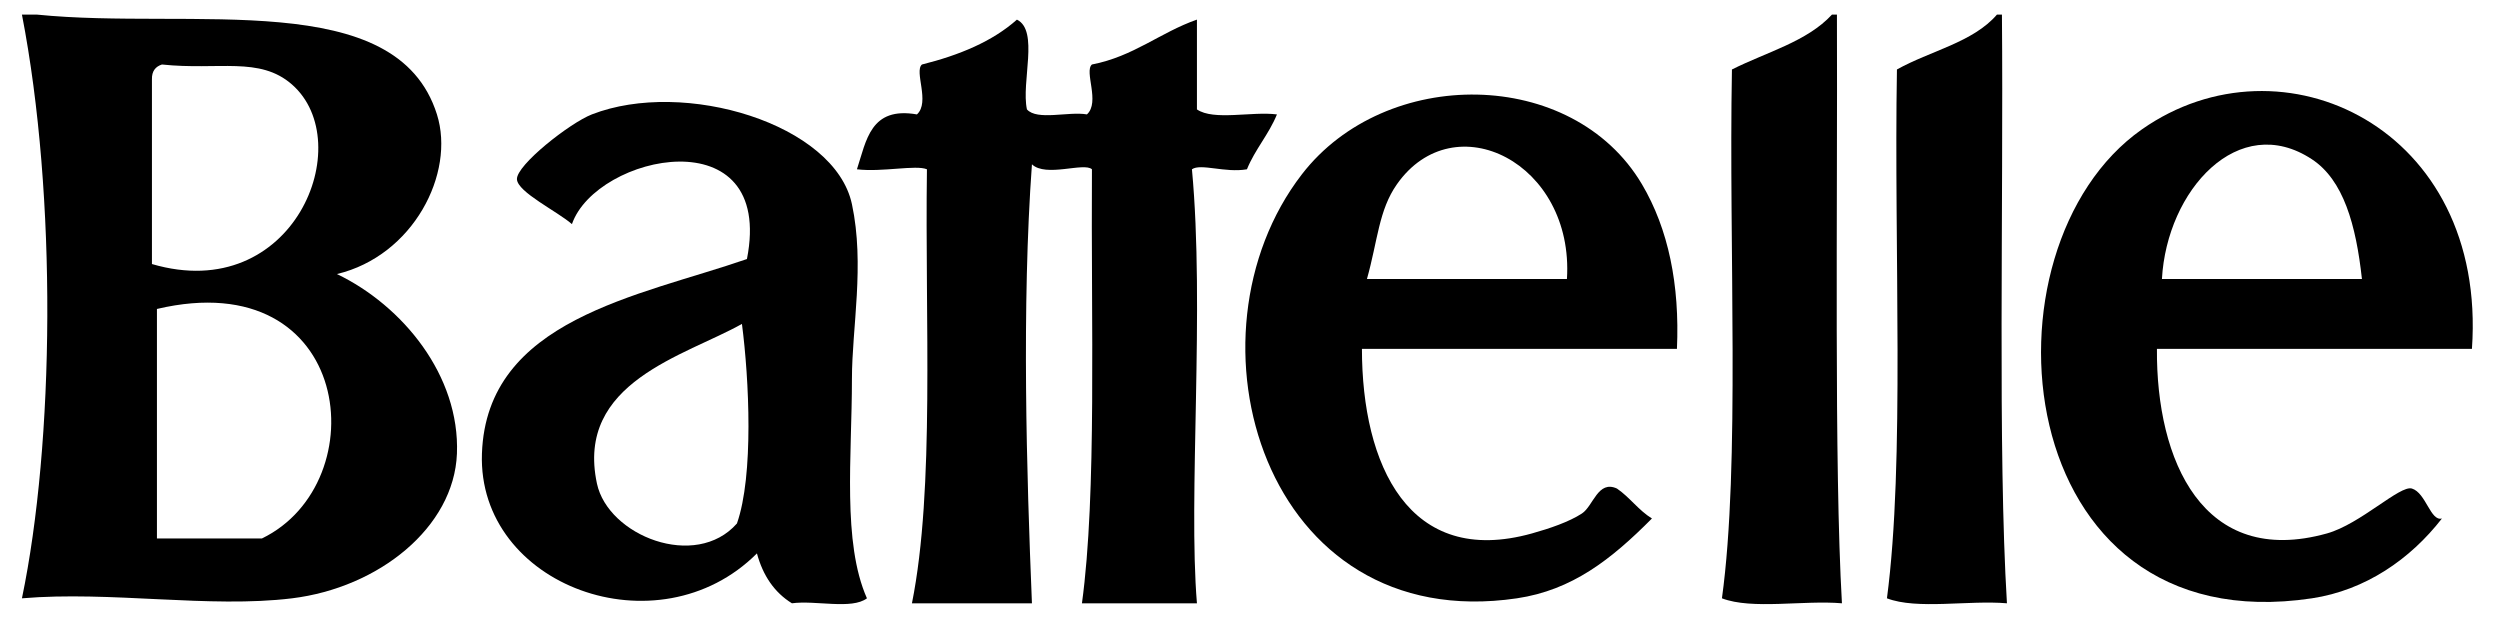 <?xml version="1.0" encoding="UTF-8" standalone="no"?>
<!-- Created with Inkscape (http://www.inkscape.org/) -->
<svg
   xmlns:svg="http://www.w3.org/2000/svg"
   xmlns="http://www.w3.org/2000/svg"
   version="1.0"
   width="120"
   height="30"
   id="svg2">
  <defs
     id="defs4" />
  <g
     transform="translate(-341.18,-415.357)"
     id="layer1">
    <g
       transform="translate(342.233,416.058)"
       id="g2384">
	<path
   d="M 0,0 C 0.24,0 0.48,0 0.72,0 C 8.17,0.754 17.984,-1.355 19.92,4.79 C 20.812,7.622 18.78,11.578 15.12,12.453 C 18.274,13.97 21.027,17.327 20.88,21.074 C 20.741,24.619 17.121,27.51 12.96,28.019 C 9,28.503 4.258,27.657 0,28.018 C 1.554,20.553 1.694,8.741 0,0 z M 12.96,3.353 C 11.408,1.995 9.434,2.683 6.72,2.395 C 6.418,2.493 6.229,2.704 6.24,3.113 C 6.24,6.066 6.24,9.02 6.24,11.973 C 13.048,13.973 16.166,6.158 12.96,3.353 z M 11.52,25.145 C 17.041,22.468 15.908,11.913 6.48,14.129 C 6.48,17.801 6.48,21.473 6.48,25.145 C 8.16,25.145 9.84,25.145 11.52,25.145 z"
   id="path2386"
   style="fill-rule:evenodd" />

	<path
   d="M 86.88,0 C 86.96,0 87.04,0 87.12,0 C 87.154,9.25 86.98,21.634 87.36,28.257 C 85.518,28.099 83.042,28.574 81.6,28.018 C 82.484,21.585 81.921,11.19 82.08,2.634 C 83.728,1.804 85.696,1.293 86.88,0 z"
   id="path2388"
   style="fill-rule:evenodd" />

	<path
   d="M 94.8,0 C 94.88,0 94.96,0 95.04,0 C 95.118,9.252 94.836,20.906 95.28,28.257 C 93.438,28.099 90.963,28.574 89.52,28.018 C 90.387,21.46 89.851,11.263 90,2.634 C 91.588,1.744 93.656,1.333 94.8,0 z"
   id="path2390"
   style="fill-rule:evenodd" />

	<path
   d="M 48.24,4.55 C 48.729,5.1 50.233,4.637 51.12,4.79 C 51.764,4.205 50.974,2.723 51.36,2.395 C 53.369,2.005 54.624,0.863 56.4,0.24 C 56.4,1.677 56.4,3.114 56.4,4.551 C 57.205,5.104 59.036,4.635 60.24,4.791 C 59.847,5.756 59.193,6.46 58.8,7.425 C 57.754,7.608 56.577,7.129 56.16,7.425 C 56.782,14.088 55.975,23.145 56.4,28.259 C 54.56,28.259 52.72,28.259 50.88,28.259 C 51.599,22.998 51.31,14.696 51.36,7.425 C 50.983,7.075 49.147,7.825 48.48,7.186 C 47.986,13.993 48.223,22.002 48.48,28.259 C 46.56,28.259 44.64,28.259 42.72,28.259 C 43.824,22.746 43.338,14.616 43.44,7.425 C 42.917,7.2 41.287,7.572 40.08,7.425 C 40.534,6.042 40.727,4.4 42.96,4.791 C 43.604,4.206 42.814,2.724 43.2,2.396 C 44.991,1.947 46.576,1.294 47.76,0.241 C 48.831,0.768 47.957,3.237 48.24,4.55 z"
   id="path2392"
   style="fill-rule:evenodd" />

	<path
   d="M 79.44,16.044 C 74.4,16.044 69.36,16.044 64.32,16.044 C 64.322,21.606 66.564,26.555 72.48,24.904 C 73.33,24.667 74.266,24.348 74.88,23.946 C 75.428,23.587 75.644,22.329 76.56,22.749 C 77.178,23.171 77.596,23.791 78.24,24.186 C 76.281,26.159 74.406,27.626 71.76,28.018 C 59.6,29.815 55.436,15.439 61.44,7.663 C 65.456,2.462 74.426,2.51 77.76,8.142 C 79.03,10.287 79.578,12.969 79.44,16.044 z M 66,8.142 C 65.125,9.385 65.081,10.84 64.56,12.692 C 67.76,12.692 70.96,12.692 74.16,12.692 C 74.513,7.116 68.753,4.228 66,8.142 z"
   id="path2394"
   style="fill-rule:evenodd" />

	<path
   d="M 117.6,16.044 C 112.56,16.044 107.52,16.044 102.48,16.044 C 102.438,21.397 104.683,26.566 110.64,24.904 C 112.252,24.454 114.147,22.571 114.72,22.749 C 115.396,22.959 115.611,24.341 116.16,24.186 C 114.644,26.141 112.486,27.631 109.92,28.018 C 95.3,30.217 93.653,11.193 101.76,5.508 C 108.475,0.798 118.344,5.422 117.6,16.044 z M 109.92,6.945 C 106.4,4.624 102.953,8.428 102.72,12.692 C 105.92,12.692 109.12,12.692 112.32,12.692 C 112.036,10.091 111.435,7.943 109.92,6.945 z"
   id="path2396"
   style="fill-rule:evenodd" />

	<path
   d="M 40.56,28.018 C 39.834,28.571 38.085,28.102 36.96,28.257 C 36.12,27.738 35.569,26.931 35.28,25.862 C 30.533,30.608 21.86,27.417 22.08,21.072 C 22.304,14.622 29.616,13.526 34.8,11.733 C 36.15,4.858 27.564,6.695 26.4,10.057 C 25.706,9.448 23.786,8.522 23.76,7.902 C 23.731,7.225 26.294,5.204 27.36,4.789 C 31.781,3.07 39.018,5.243 39.84,9.1 C 40.461,12.011 39.84,15.034 39.84,17.481 C 39.84,21.214 39.371,25.33 40.56,28.018 z M 27.6,22.51 C 28.135,25.011 32.332,26.681 34.32,24.426 C 35.13,22.119 34.906,17.51 34.56,14.847 C 31.842,16.377 26.557,17.636 27.6,22.51 z"
   id="path2398"
   style="fill-rule:evenodd" />

</g>
  </g>
</svg>

